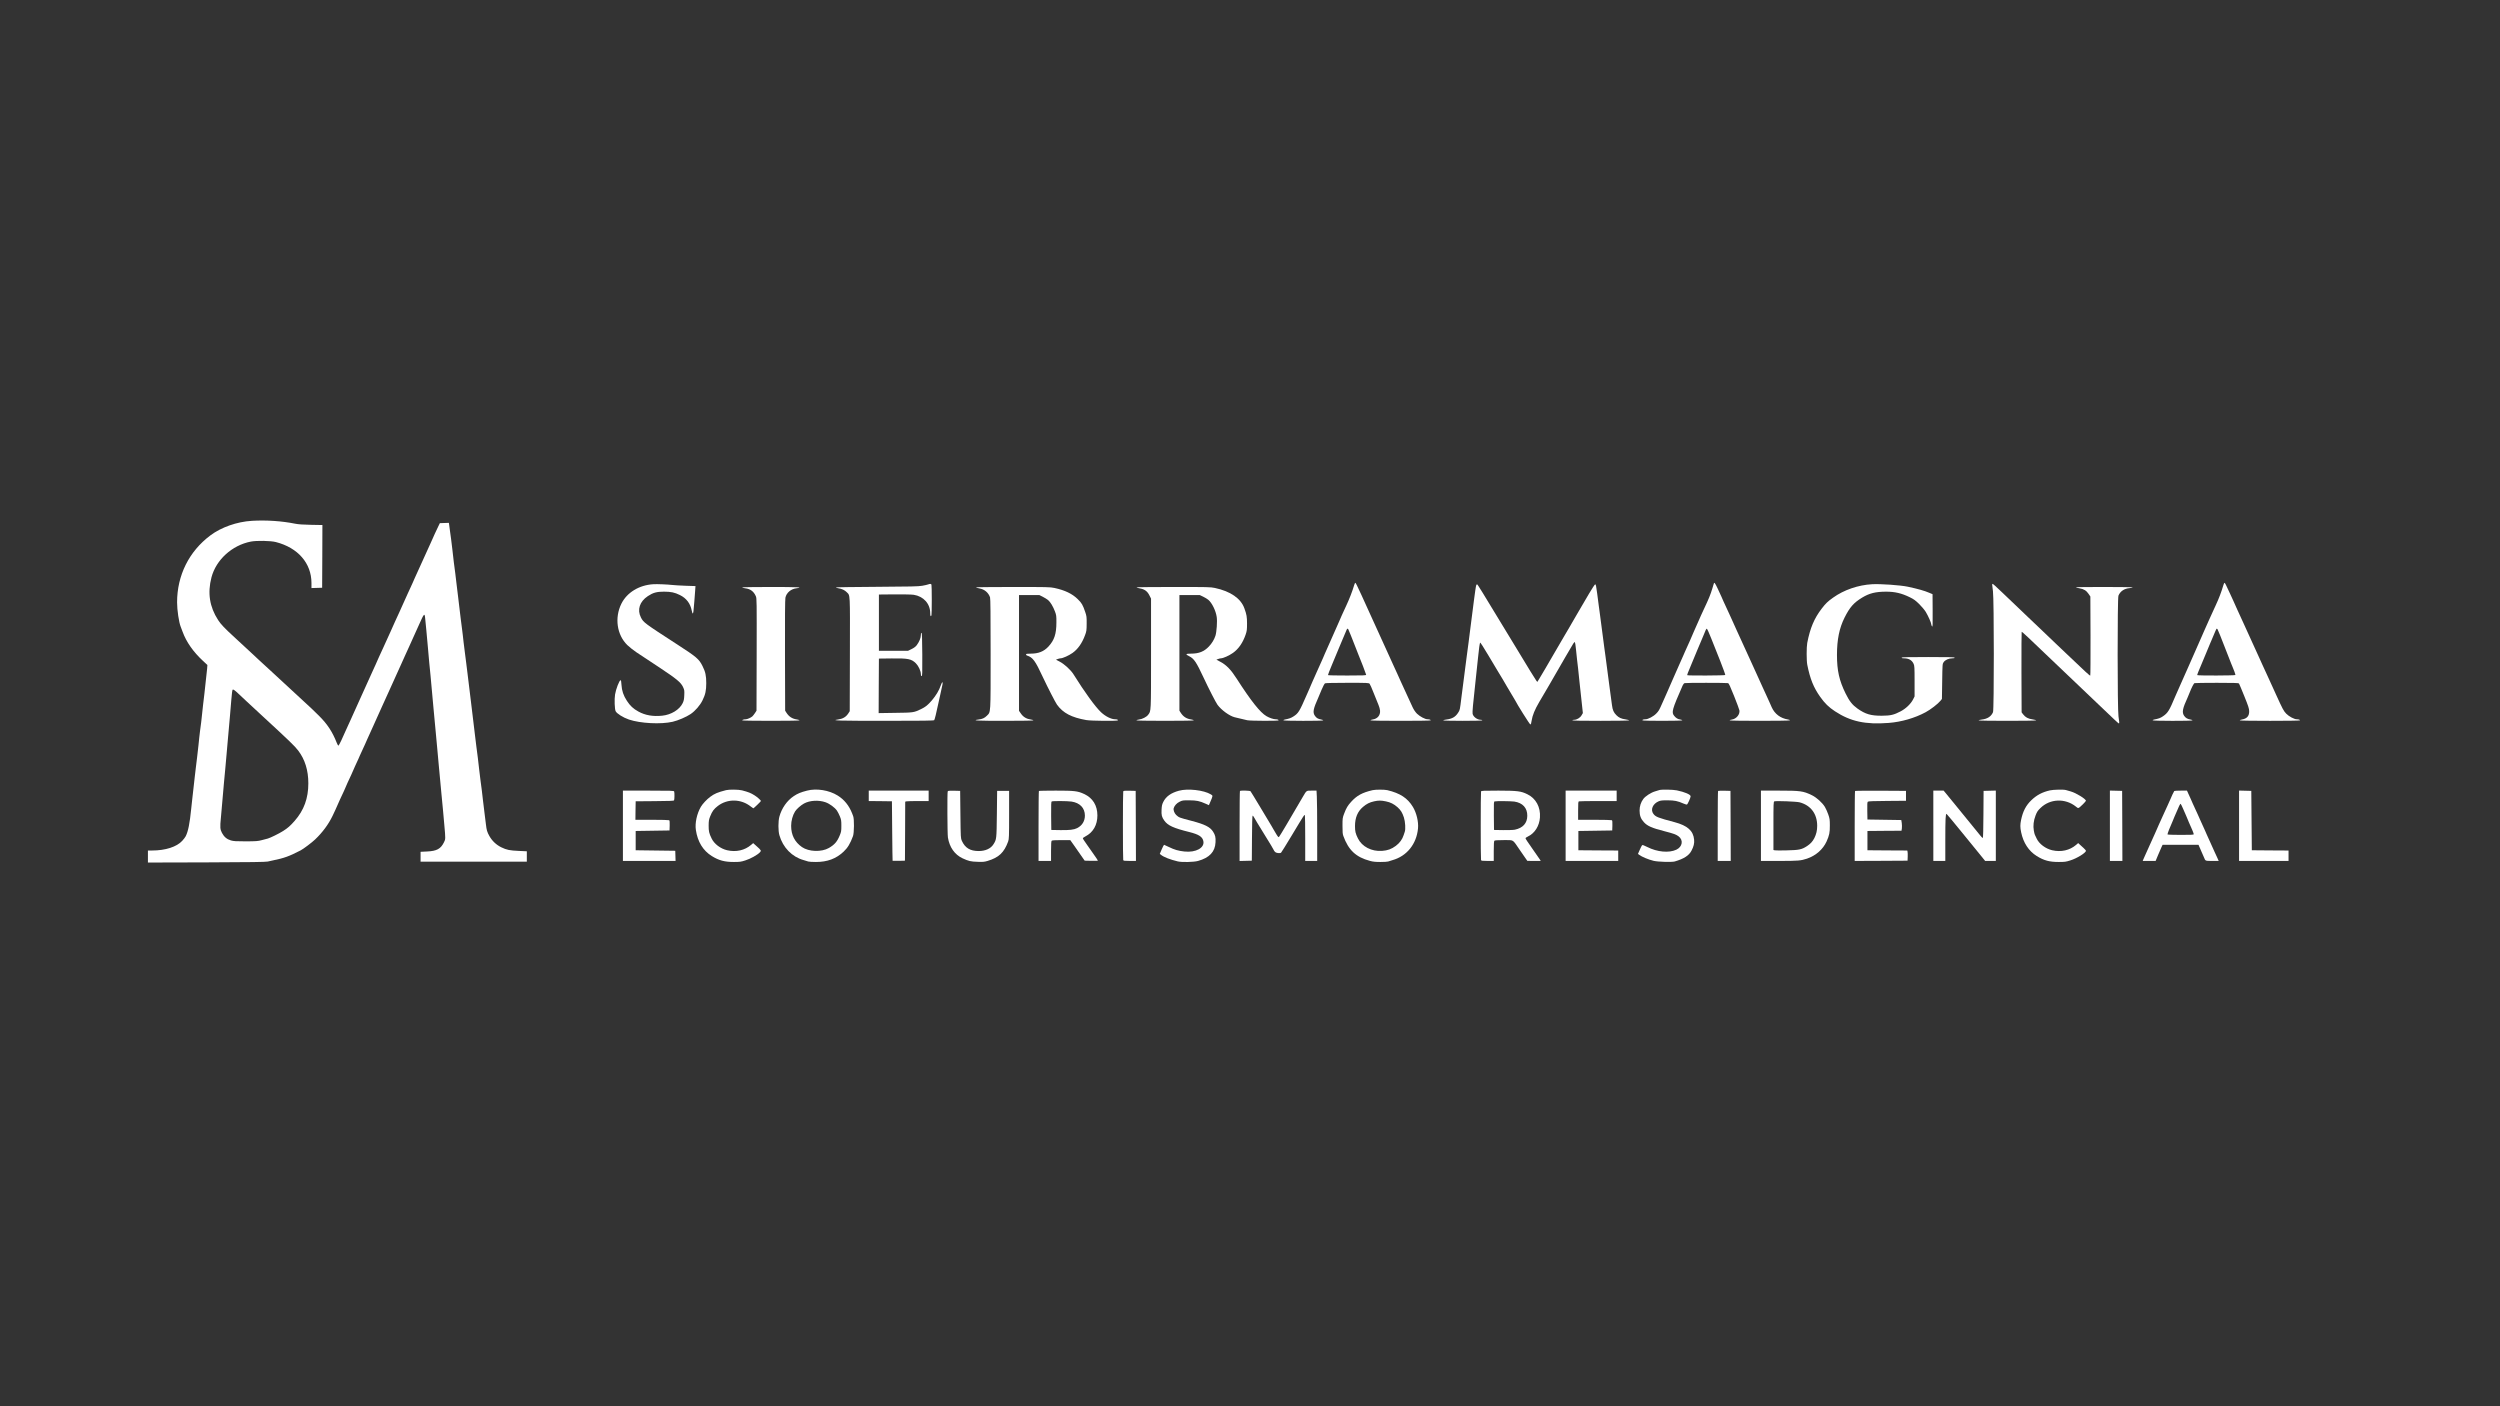 <?xml version="1.0" encoding="UTF-8" standalone="no"?><svg xmlns="http://www.w3.org/2000/svg" xmlns:xlink="http://www.w3.org/1999/xlink" fill="#ffffff" height="2700" version="1" viewBox="0 0 4800 2700" width="4800"><rect x="0" y="0" width="4800" height="2700" fill="#333333" stroke="none"/><g><path d="M4835 17000 c-285 -17 -587 -123 -796 -280 -410 -307 -639 -767 -639 -1285 0 -149 35 -384 70 -470 5 -11 21 -54 36 -95 71 -196 205 -386 391 -559 l85 -79 -5 -69 c-6 -71 -24 -237 -52 -478 -9 -77 -21 -171 -25 -210 -5 -38 -13 -117 -19 -175 -10 -106 -24 -220 -41 -340 -5 -36 -12 -94 -15 -130 -3 -36 -10 -101 -15 -145 -5 -44 -16 -143 -25 -220 -8 -77 -20 -169 -25 -205 -5 -36 -14 -112 -20 -170 -13 -123 -38 -345 -50 -445 -5 -38 -14 -117 -19 -175 -28 -280 -58 -433 -106 -527 -9 -18 -39 -58 -67 -88 -105 -115 -323 -185 -576 -185 l-82 0 0 -116 0 -115 1123 3 c855 3 1135 7 1177 16 30 7 75 17 100 22 216 44 311 78 533 193 52 27 217 151 278 210 140 133 257 291 334 452 44 91 52 109 143 315 29 64 63 138 77 165 14 28 25 53 25 57 0 3 19 46 41 95 23 48 57 121 75 161 19 40 34 75 34 77 0 2 16 39 36 82 20 43 49 106 65 141 16 35 29 65 29 67 0 3 23 51 50 109 28 58 50 107 50 109 0 3 17 43 39 89 41 87 50 109 126 278 26 58 55 123 65 145 10 22 29 65 43 95 13 30 38 84 54 120 27 57 69 151 143 315 13 28 36 79 52 115 16 36 36 79 43 95 7 17 28 62 45 100 18 39 52 115 77 170 24 55 53 118 63 140 10 22 30 65 43 95 14 30 39 87 57 125 17 39 38 84 45 100 7 17 28 62 45 100 18 39 62 135 97 215 96 216 106 226 116 118 3 -35 13 -135 22 -223 8 -88 22 -241 31 -340 21 -244 29 -332 49 -525 9 -91 22 -244 31 -340 8 -96 18 -215 24 -265 15 -148 40 -412 50 -535 6 -63 17 -185 25 -270 8 -85 22 -234 30 -330 22 -241 31 -339 49 -525 9 -88 23 -239 32 -335 8 -96 19 -222 25 -280 24 -265 24 -272 -6 -331 -63 -128 -138 -169 -325 -178 l-125 -6 0 -95 0 -95 1020 0 1020 0 0 100 0 100 -150 7 c-181 8 -236 19 -341 70 -96 47 -175 122 -228 216 -43 77 -54 114 -66 222 -5 47 -16 137 -25 200 -8 63 -22 178 -31 255 -19 173 -29 248 -49 395 -8 63 -20 156 -25 205 -13 128 -36 310 -55 450 -9 66 -20 158 -25 205 -5 47 -16 137 -24 200 -21 162 -46 371 -56 465 -5 44 -18 148 -28 230 -11 83 -27 215 -36 295 -9 80 -21 174 -26 210 -5 36 -17 124 -25 195 -8 72 -19 162 -25 200 -5 39 -12 99 -15 135 -4 36 -10 90 -15 120 -5 30 -16 118 -25 195 -17 152 -27 241 -49 410 -8 61 -22 175 -31 255 -9 80 -20 174 -25 210 -16 111 -38 289 -55 450 -9 85 -20 178 -25 205 -5 28 -14 93 -20 145 -6 52 -14 110 -17 128 l-5 33 -87 -3 -86 -3 -22 -45 c-33 -66 -123 -262 -123 -266 0 -2 -15 -36 -34 -76 -19 -40 -55 -120 -81 -178 -26 -58 -60 -134 -77 -170 -16 -36 -50 -110 -75 -165 -24 -55 -58 -128 -74 -163 -16 -34 -29 -64 -29 -67 0 -2 -20 -46 -44 -97 -23 -51 -50 -109 -59 -128 -8 -19 -29 -64 -45 -100 -45 -99 -66 -146 -117 -260 -26 -58 -62 -137 -81 -176 -19 -39 -34 -73 -34 -76 0 -3 -20 -48 -44 -99 -49 -105 -59 -127 -150 -330 -35 -79 -71 -157 -80 -174 -9 -16 -16 -33 -16 -36 0 -4 -20 -49 -44 -100 -24 -52 -62 -137 -86 -189 -69 -156 -152 -338 -208 -460 -34 -76 -110 -243 -142 -315 -12 -27 -37 -81 -54 -120 -18 -38 -40 -86 -48 -105 -9 -19 -31 -69 -50 -110 -19 -41 -54 -119 -78 -173 -25 -53 -49 -96 -55 -94 -5 2 -19 28 -31 58 -81 206 -179 356 -338 514 -121 120 -144 142 -376 355 -69 63 -152 140 -185 171 -113 104 -221 204 -340 314 -66 61 -149 137 -185 170 -35 33 -69 65 -76 70 -6 6 -67 62 -135 126 -68 63 -207 192 -309 286 -211 193 -277 263 -332 347 -165 255 -206 520 -128 820 89 338 394 616 755 687 113 22 380 17 482 -9 424 -109 682 -406 683 -785 l0 -98 103 3 102 3 3 602 2 602 -217 4 c-150 3 -245 9 -303 21 -264 53 -555 72 -835 56z m-286 -3292 c31 -29 117 -109 191 -179 74 -69 203 -188 285 -264 539 -497 632 -587 699 -674 131 -171 196 -381 196 -631 0 -287 -83 -516 -263 -721 -82 -94 -131 -137 -221 -194 -78 -50 -246 -132 -293 -145 -21 -5 -74 -19 -118 -31 -71 -19 -106 -22 -305 -23 -190 0 -235 3 -287 18 -78 23 -130 67 -171 144 -36 68 -39 110 -21 287 13 134 26 282 39 445 5 74 14 178 20 230 5 52 16 172 25 265 8 94 19 220 25 280 5 61 15 169 21 240 6 72 15 173 20 225 5 52 16 174 24 270 44 527 42 510 62 510 9 0 41 -23 72 -52z" transform="matrix(.1 0 0 -.1 0 2700)"/><path d="M26001 15768 c-33 -114 -96 -276 -151 -392 -33 -70 -72 -155 -86 -187 -13 -33 -37 -88 -53 -122 -27 -59 -68 -152 -197 -445 -31 -70 -67 -151 -80 -180 -13 -29 -24 -54 -24 -57 0 -2 -15 -36 -34 -77 -18 -40 -59 -131 -91 -203 -31 -71 -70 -158 -86 -193 -16 -35 -29 -65 -29 -67 0 -3 -11 -28 -24 -57 -13 -29 -41 -91 -61 -138 -135 -311 -157 -346 -251 -406 -47 -30 -82 -43 -166 -59 -16 -3 -28 -10 -28 -15 0 -13 757 -14 764 -1 4 5 -13 12 -36 16 -62 11 -95 30 -124 75 -43 65 -30 129 71 355 7 17 34 81 60 143 26 62 55 117 65 122 11 6 180 10 429 10 394 0 412 -1 428 -19 9 -11 45 -93 80 -183 35 -90 76 -190 90 -223 15 -33 28 -82 30 -110 7 -88 -49 -156 -142 -169 -25 -4 -43 -11 -40 -17 8 -12 1155 -12 1155 0 0 12 -26 21 -62 21 -47 0 -148 54 -202 107 -31 31 -62 76 -86 128 -45 95 -139 300 -170 370 -12 28 -40 88 -61 133 -22 46 -39 86 -39 87 0 2 -22 52 -50 110 -27 58 -50 108 -50 109 0 2 -22 52 -50 110 -27 58 -50 108 -50 110 0 3 -79 177 -212 466 -47 102 -127 278 -148 325 -20 45 -101 224 -150 330 -86 187 -110 235 -118 235 -5 0 -14 -19 -21 -42z m-114 -850 c9 -15 80 -192 142 -353 23 -60 46 -119 51 -130 41 -96 150 -379 150 -390 0 -13 -52 -15 -364 -15 -201 0 -367 3 -369 8 -2 4 31 90 74 192 44 102 100 237 125 300 26 63 55 133 65 155 16 34 51 119 92 218 12 30 22 34 34 15z" transform="matrix(.1 0 0 -.1 0 2700)"/><path d="M32906 15798 c-2 -7 -16 -53 -31 -103 -32 -108 -73 -207 -154 -377 -34 -70 -61 -129 -61 -132 0 -3 -18 -44 -40 -91 -22 -47 -40 -88 -40 -90 0 -2 -16 -38 -35 -79 -19 -42 -35 -78 -35 -80 0 -5 -115 -266 -161 -364 -16 -35 -29 -65 -29 -67 0 -2 -18 -43 -40 -90 -22 -47 -40 -88 -40 -90 0 -2 -15 -36 -34 -77 -18 -40 -62 -138 -96 -218 -34 -80 -83 -190 -107 -245 -56 -125 -65 -145 -98 -220 -51 -115 -59 -127 -106 -176 -53 -55 -156 -109 -206 -109 -39 0 -65 -9 -57 -21 7 -12 764 -12 764 1 0 5 -17 12 -37 15 -52 8 -83 27 -118 70 -56 68 -43 117 161 582 10 24 27 44 39 47 27 8 804 7 832 0 17 -5 39 -52 117 -247 53 -133 99 -256 102 -274 15 -76 -56 -165 -142 -178 -24 -3 -44 -10 -44 -16 0 -12 1147 -12 1155 0 3 6 -11 13 -32 16 -147 23 -257 105 -316 235 -8 19 -27 62 -42 95 -15 33 -37 83 -50 110 -13 28 -48 104 -78 170 -55 121 -69 152 -127 280 -18 39 -55 120 -82 180 -28 61 -60 133 -73 160 -13 28 -48 106 -80 175 -77 169 -86 190 -139 304 -25 54 -46 100 -46 102 0 2 -20 47 -45 100 -25 53 -45 97 -45 99 0 2 -27 60 -60 130 -33 70 -60 128 -60 130 0 5 -61 139 -117 258 -45 93 -59 112 -67 85z m-51 -1054 c39 -98 117 -295 174 -437 56 -142 99 -262 96 -267 -7 -11 -717 -14 -728 -4 -7 7 3 32 88 234 31 74 80 194 110 265 29 72 65 157 80 189 15 32 33 75 40 95 29 79 46 112 57 109 7 -3 44 -85 83 -184z" transform="matrix(.1 0 0 -.1 0 2700)"/><path d="M42685 15753 c-28 -101 -86 -255 -141 -370 -30 -62 -88 -190 -130 -285 -42 -95 -89 -201 -105 -236 -16 -35 -29 -65 -29 -67 0 -2 -15 -36 -34 -77 -18 -40 -62 -138 -96 -218 -35 -80 -78 -178 -96 -218 -19 -41 -34 -75 -34 -77 0 -2 -18 -43 -40 -90 -22 -47 -40 -88 -40 -90 0 -2 -18 -43 -40 -90 -22 -47 -40 -88 -40 -90 0 -2 -15 -36 -34 -77 -18 -40 -46 -102 -61 -138 -115 -275 -142 -318 -237 -383 -48 -33 -81 -45 -170 -62 -16 -3 -28 -10 -28 -15 0 -13 757 -14 764 -1 4 5 -13 12 -36 16 -61 10 -94 30 -123 72 -45 67 -31 138 69 356 8 18 24 55 34 82 40 103 81 183 97 189 9 3 202 6 430 6 318 0 415 -3 423 -12 5 -7 51 -116 102 -243 79 -195 93 -239 94 -290 2 -93 -43 -143 -142 -160 -23 -4 -40 -11 -36 -16 7 -12 1154 -12 1154 0 0 12 -26 21 -61 21 -50 0 -150 53 -204 108 -49 50 -71 92 -198 372 -19 41 -46 100 -59 130 -14 30 -35 78 -48 105 -12 28 -35 77 -50 110 -16 33 -39 85 -53 115 -14 30 -38 84 -55 120 -16 36 -39 88 -52 115 -12 28 -35 77 -50 110 -15 33 -48 105 -73 160 -25 55 -59 129 -75 165 -17 36 -65 142 -107 235 -42 94 -94 208 -116 253 -21 46 -39 86 -39 87 0 2 -18 43 -41 92 -22 48 -49 106 -59 128 -82 178 -100 215 -109 215 -6 0 -18 -26 -26 -57z m-108 -835 c5 -7 27 -60 50 -118 105 -264 213 -540 213 -544 0 -3 11 -29 24 -58 26 -57 56 -143 56 -158 0 -12 -727 -14 -733 -2 -4 6 20 66 108 272 12 30 46 111 75 180 28 69 55 134 60 145 5 11 17 40 28 65 81 195 97 230 103 230 4 0 11 -6 16 -12z" transform="matrix(.1 0 0 -.1 0 2700)"/><path d="M12545 15783 c-274 -16 -508 -159 -615 -375 -133 -270 -86 -597 114 -793 40 -38 117 -100 171 -136 55 -37 246 -163 425 -281 356 -236 434 -300 476 -393 24 -52 26 -65 22 -153 -3 -79 -9 -107 -31 -153 -60 -124 -219 -222 -390 -240 -180 -19 -329 7 -461 80 -98 54 -157 109 -219 204 -67 102 -98 195 -105 310 -3 60 -8 87 -17 87 -23 0 -89 -169 -106 -274 -15 -94 -8 -281 11 -321 23 -46 143 -122 255 -160 221 -75 615 -95 840 -43 104 24 262 92 345 148 88 60 182 168 228 263 56 113 72 190 72 332 0 142 -16 217 -73 329 -66 132 -113 172 -482 411 -636 412 -651 423 -700 521 -75 147 -24 304 133 408 101 67 172 86 311 86 137 -1 204 -15 305 -65 124 -61 200 -161 227 -297 6 -32 15 -58 20 -58 4 0 10 19 13 43 7 57 26 292 33 398 l6 86 -184 6 c-101 3 -222 11 -269 16 -87 10 -284 18 -355 14z" transform="matrix(.1 0 0 -.1 0 2700)"/><path d="M17820 15779 c-14 -6 -65 -17 -115 -26 -75 -13 -218 -16 -872 -20 -431 -2 -783 -8 -783 -12 0 -5 21 -12 48 -16 65 -9 121 -36 159 -75 68 -70 64 16 61 -1192 l-3 -1093 -27 -42 c-46 -70 -106 -105 -201 -118 -150 -20 33 -25 902 -25 739 0 941 3 948 13 10 13 39 130 87 357 9 41 23 104 31 140 45 194 51 230 38 230 -6 0 -20 -30 -33 -67 -29 -87 -89 -187 -166 -278 -81 -94 -123 -128 -214 -172 -133 -64 -144 -66 -493 -70 l-317 -5 2 524 3 523 245 3 c316 4 380 -9 466 -95 48 -48 94 -146 94 -200 0 -32 4 -43 15 -43 13 0 15 50 13 412 -2 318 -6 412 -15 416 -9 2 -13 -10 -13 -45 0 -53 -29 -122 -78 -190 -21 -28 -52 -52 -99 -75 l-68 -33 -280 0 -280 0 0 540 0 540 300 3 c174 1 329 -2 368 -8 188 -29 317 -172 317 -352 0 -56 11 -75 24 -42 3 9 6 141 6 294 0 153 -3 285 -6 294 -7 18 -27 19 -64 5z" transform="matrix(.1 0 0 -.1 0 2700)"/><path d="M35945 15783 c-268 -15 -542 -109 -750 -258 -103 -73 -143 -112 -218 -210 -144 -188 -222 -371 -278 -660 -15 -78 -15 -344 1 -420 54 -271 121 -436 248 -615 88 -124 165 -199 284 -277 298 -196 587 -258 1033 -223 243 19 498 93 705 204 96 51 241 163 288 222 l27 34 5 337 c5 336 5 338 29 371 30 42 97 72 163 72 35 0 48 4 46 13 -4 9 -114 12 -508 12 -394 0 -504 -3 -507 -12 -3 -9 10 -13 46 -13 89 0 150 -35 182 -105 17 -36 19 -70 19 -333 l0 -293 -29 -58 c-43 -85 -139 -177 -239 -229 -129 -68 -193 -83 -362 -84 -210 -1 -314 30 -467 138 -98 70 -155 142 -227 288 -123 249 -166 442 -166 741 0 296 45 515 146 718 101 200 175 284 339 384 138 83 255 112 456 113 171 0 297 -29 457 -107 76 -37 108 -60 181 -131 48 -48 105 -116 126 -151 47 -79 105 -208 105 -237 0 -11 7 -29 15 -40 13 -17 14 17 12 299 l-2 319 -60 25 c-98 42 -211 74 -415 118 -140 30 -523 57 -685 48z" transform="matrix(.1 0 0 -.1 0 2700)"/><path d="M38250 15773 c0 -10 7 -67 15 -128 21 -155 22 -2268 1 -2318 -34 -82 -106 -129 -213 -142 -35 -4 -63 -11 -63 -16 0 -12 1097 -12 1104 0 3 4 -29 13 -70 19 -85 12 -136 39 -181 98 l-28 37 -3 774 c-1 425 1 773 4 773 11 0 119 -101 619 -580 247 -236 345 -330 530 -505 104 -99 237 -225 295 -281 332 -317 413 -394 421 -394 13 0 11 32 -6 135 -21 126 -22 2268 -1 2318 35 85 112 137 213 145 35 2 63 9 63 13 0 5 -248 9 -552 9 -303 0 -548 -3 -544 -7 4 -4 38 -13 75 -19 82 -14 128 -43 172 -107 l34 -50 3 -755 c1 -416 -1 -759 -5 -763 -7 -7 -93 71 -468 430 -60 57 -150 143 -200 190 -49 47 -142 135 -205 196 -63 61 -203 194 -310 295 -224 213 -363 345 -505 482 -124 119 -178 167 -187 168 -5 0 -8 -8 -8 -17z" transform="matrix(.1 0 0 -.1 0 2700)"/><path d="M28345 15769 c-4 -6 -13 -58 -21 -117 -8 -59 -18 -138 -24 -177 -5 -38 -17 -126 -25 -195 -15 -129 -39 -316 -55 -430 -5 -36 -16 -121 -24 -190 -9 -69 -23 -177 -32 -240 -8 -63 -19 -146 -24 -185 -29 -232 -41 -333 -56 -435 -8 -63 -19 -146 -24 -185 -31 -254 -29 -245 -64 -299 -52 -82 -116 -118 -228 -131 -32 -4 -58 -11 -58 -16 0 -5 151 -9 375 -9 243 0 375 4 375 10 0 6 -13 10 -29 10 -68 0 -146 58 -157 116 -6 34 6 172 56 624 24 219 41 374 50 470 15 158 31 264 39 273 4 4 76 -108 160 -250 85 -142 162 -271 172 -288 37 -58 179 -297 179 -301 0 -1 35 -60 78 -131 43 -70 81 -135 85 -143 25 -57 275 -455 288 -458 13 -2 18 12 26 70 15 101 60 213 149 364 42 71 93 158 114 194 21 36 60 103 88 150 27 47 59 101 69 120 11 19 46 80 78 135 32 55 99 172 150 260 168 291 172 296 182 283 6 -7 16 -69 22 -138 7 -69 16 -159 21 -200 11 -86 24 -198 46 -420 20 -201 28 -274 49 -453 l16 -148 -25 -43 c-29 -49 -91 -86 -144 -86 -18 0 -32 -4 -32 -10 0 -7 188 -10 545 -10 307 0 545 4 545 9 0 5 -31 13 -69 19 -84 12 -128 32 -176 80 -53 53 -73 98 -85 193 -22 169 -30 226 -45 334 -9 61 -23 166 -31 235 -19 149 -28 219 -48 365 -9 61 -20 146 -26 190 -11 91 -31 245 -55 420 -9 66 -20 152 -25 190 -5 39 -16 122 -25 185 -8 63 -22 167 -30 230 -20 151 -24 170 -39 170 -6 0 -59 -80 -116 -177 -57 -98 -147 -252 -201 -343 -53 -91 -107 -183 -119 -205 -12 -22 -34 -60 -49 -85 -15 -25 -62 -103 -103 -175 -42 -71 -120 -206 -175 -300 -55 -93 -141 -242 -192 -330 -52 -88 -107 -182 -124 -209 l-31 -49 -19 24 c-18 23 -124 195 -456 744 -636 1049 -671 1105 -681 1105 -5 0 -12 -5 -15 -11z" transform="matrix(.1 0 0 -.1 0 2700)"/><path d="M14250 15721 c0 -5 26 -12 57 -16 100 -12 164 -59 205 -152 18 -40 18 -87 16 -1120 l-3 -1078 -29 -45 c-16 -25 -39 -53 -50 -64 -29 -26 -96 -55 -126 -56 -36 0 -70 -11 -70 -21 0 -5 238 -9 550 -9 336 0 550 4 550 9 0 6 -21 13 -47 17 -93 13 -156 54 -206 134 l-22 35 -3 1060 c-2 709 1 1076 8 1109 20 95 106 169 213 181 149 18 18 25 -493 25 -312 0 -550 -4 -550 -9z" transform="matrix(.1 0 0 -.1 0 2700)"/><path d="M18736 15722 c5 -5 37 -14 71 -20 96 -17 171 -81 202 -171 8 -25 11 -320 11 -1085 0 -1178 4 -1111 -72 -1188 -45 -45 -87 -64 -162 -73 -146 -19 -16 -25 499 -25 339 0 555 4 555 9 0 6 -21 13 -47 16 -83 11 -146 49 -189 111 l-39 56 0 1112 0 1111 195 0 195 0 66 -33 c36 -18 82 -47 102 -63 44 -37 96 -122 133 -221 25 -67 28 -85 27 -208 0 -222 -40 -341 -152 -463 -89 -96 -192 -137 -343 -137 -72 0 -88 -3 -88 -15 0 -9 8 -18 18 -21 113 -37 157 -96 307 -419 92 -196 240 -484 271 -527 117 -159 275 -242 559 -293 91 -17 600 -21 609 -6 7 11 -17 21 -52 21 -77 0 -186 55 -271 134 -114 108 -312 381 -531 731 -50 81 -174 194 -261 240 l-74 39 30 12 c17 7 42 13 56 14 44 0 160 53 231 103 104 74 182 185 239 337 30 80 32 93 33 225 1 129 -1 147 -28 225 -46 136 -66 171 -145 248 -104 102 -245 170 -445 213 -84 18 -138 19 -805 19 -393 0 -711 -4 -705 -8z" transform="matrix(.1 0 0 -.1 0 2700)"/><path d="M21820 15722 c0 -4 29 -13 64 -19 91 -15 146 -55 185 -135 l31 -61 0 -1053 c0 -1150 2 -1103 -57 -1180 -30 -40 -112 -82 -175 -89 -27 -4 -48 -10 -48 -16 0 -5 214 -9 550 -9 336 0 550 4 550 9 0 6 -21 13 -47 17 -93 13 -156 54 -206 134 l-22 35 0 1110 0 1110 195 0 195 0 65 -31 c36 -17 80 -44 99 -60 71 -59 145 -210 162 -330 13 -82 -1 -286 -24 -359 -23 -72 -68 -148 -126 -208 -92 -97 -192 -137 -343 -137 -104 0 -114 -13 -37 -49 93 -45 139 -113 280 -416 92 -198 233 -473 265 -517 75 -102 228 -213 328 -239 74 -19 195 -48 244 -58 64 -13 602 -15 602 -2 0 12 -25 21 -58 21 -41 0 -118 26 -175 59 -121 69 -301 297 -571 718 -113 177 -200 266 -318 328 l-73 39 30 12 c17 7 42 13 56 14 44 0 160 53 232 104 108 77 189 194 243 351 24 71 27 94 27 210 0 130 -7 174 -51 295 -68 190 -266 327 -566 391 -83 18 -138 19 -798 19 -389 0 -708 -4 -708 -8z" transform="matrix(.1 0 0 -.1 0 2700)"/><path d="M13940 11829 c-166 -43 -221 -67 -305 -129 -65 -48 -144 -133 -178 -190 -77 -132 -117 -316 -96 -448 34 -225 137 -393 305 -498 135 -84 246 -114 423 -114 113 0 137 3 221 30 98 30 234 106 280 155 30 32 27 38 -63 118 l-66 59 -40 -34 c-123 -105 -288 -142 -459 -103 -128 29 -250 122 -300 228 -49 102 -56 135 -56 247 1 91 5 115 29 175 40 100 70 141 148 201 187 142 447 137 634 -13 23 -18 44 -33 47 -33 8 0 146 133 146 141 0 12 -72 77 -121 107 -74 47 -117 64 -242 97 -64 17 -249 19 -307 4z" transform="matrix(.1 0 0 -.1 0 2700)"/><path d="M15495 11820 c-119 -31 -179 -55 -254 -105 -130 -86 -232 -231 -277 -395 -24 -87 -24 -272 0 -355 68 -238 242 -417 466 -479 36 -10 75 -22 88 -27 13 -5 79 -9 148 -9 219 0 386 62 530 197 79 73 129 156 182 301 22 61 25 327 3 382 -7 19 -17 44 -21 55 -58 148 -151 263 -277 341 -165 103 -405 142 -588 94z m354 -223 c80 -28 179 -101 221 -162 15 -22 40 -71 56 -110 25 -62 28 -82 28 -180 0 -98 -3 -118 -29 -180 -50 -124 -100 -182 -210 -246 -142 -82 -385 -74 -517 17 -139 97 -208 231 -208 408 0 97 29 202 75 276 30 48 110 118 171 152 112 61 280 71 413 25z" transform="matrix(.1 0 0 -.1 0 2700)"/><path d="M22635 11818 c-153 -42 -248 -110 -300 -215 -24 -48 -29 -74 -33 -149 -5 -105 4 -141 53 -210 67 -94 177 -144 480 -219 182 -46 251 -90 269 -173 29 -130 -144 -225 -364 -201 -117 13 -190 34 -294 85 -48 24 -92 44 -96 44 -4 0 -24 -39 -45 -87 l-37 -87 23 -19 c53 -43 175 -91 322 -126 81 -19 306 -14 389 9 220 61 328 176 336 359 5 96 -5 136 -47 203 -57 90 -159 141 -411 207 -240 62 -244 64 -298 114 -35 34 -57 95 -47 130 15 50 58 97 114 124 53 26 64 28 186 27 140 -1 197 -13 313 -65 l63 -28 20 47 c60 139 60 134 17 160 -134 82 -444 117 -613 70z" transform="matrix(.1 0 0 -.1 0 2700)"/><path d="M26355 11829 c-201 -47 -302 -102 -413 -224 -65 -71 -94 -119 -134 -226 -31 -81 -32 -90 -32 -234 -1 -114 3 -161 16 -195 99 -273 242 -407 511 -479 58 -16 107 -21 201 -21 69 0 135 4 148 9 13 5 50 16 83 26 276 77 463 309 491 610 12 127 -29 298 -98 412 -103 170 -245 263 -491 322 -56 13 -225 13 -282 0z m253 -215 c90 -18 156 -52 225 -113 63 -57 91 -103 122 -197 26 -80 35 -227 16 -276 -5 -13 -14 -41 -21 -63 -25 -80 -77 -151 -151 -206 -84 -62 -155 -88 -265 -96 -199 -14 -384 81 -462 240 -47 96 -56 135 -56 237 0 159 50 280 153 367 72 61 126 88 216 108 81 18 132 18 223 -1z" transform="matrix(.1 0 0 -.1 0 2700)"/><path d="M31860 11831 c-14 -5 -52 -16 -85 -26 -78 -23 -186 -93 -224 -146 -47 -64 -71 -139 -71 -222 0 -94 23 -158 82 -222 68 -75 155 -113 398 -175 177 -46 216 -60 268 -97 97 -72 76 -201 -42 -257 -141 -66 -367 -46 -559 52 -63 32 -91 42 -99 34 -6 -6 -26 -46 -45 -89 l-34 -78 23 -17 c52 -39 175 -91 278 -116 83 -20 349 -28 405 -12 176 51 273 114 321 206 43 81 58 143 51 212 -15 171 -127 271 -377 337 -315 83 -361 101 -404 158 -62 81 -13 196 104 244 36 14 70 18 170 17 132 -1 192 -13 300 -61 30 -13 60 -22 68 -21 14 3 72 131 72 159 0 34 -114 83 -265 114 -74 16 -292 19 -335 6z" transform="matrix(.1 0 0 -.1 0 2700)"/><path d="M39360 11825 c-147 -33 -255 -90 -358 -189 -104 -100 -162 -212 -197 -378 -19 -92 -19 -144 1 -238 42 -202 145 -359 298 -455 140 -87 244 -115 424 -115 114 0 138 3 222 30 127 39 300 146 300 185 0 7 -21 31 -47 55 -27 24 -60 55 -75 68 l-27 25 -40 -35 c-123 -105 -288 -142 -459 -103 -125 29 -249 121 -297 222 -15 32 -31 65 -35 74 -5 9 -14 45 -20 80 -17 91 -5 194 33 292 26 68 41 92 93 142 184 181 476 193 682 28 49 -40 43 -42 135 46 31 31 57 60 57 66 0 34 -188 150 -290 179 -36 10 -78 22 -94 27 -41 13 -240 9 -306 -6z" transform="matrix(.1 0 0 -.1 0 2700)"/><path d="M11960 11145 l0 -675 505 0 506 0 -3 98 -3 97 -380 5 -380 5 0 185 0 185 325 5 325 5 3 94 c2 69 -1 97 -10 103 -7 4 -156 8 -331 8 l-317 0 2 178 3 177 364 3 c277 2 367 5 373 15 9 14 11 148 2 171 -5 14 -58 16 -495 16 l-489 0 0 -675z" transform="matrix(.1 0 0 -.1 0 2700)"/><path d="M16680 11720 l0 -100 223 -2 222 -3 5 -570 c3 -313 6 -571 8 -573 1 -1 55 -1 120 0 l117 3 3 566 2 567 23 6 c12 3 113 6 225 6 l202 0 0 100 0 100 -575 0 -575 0 0 -100z" transform="matrix(.1 0 0 -.1 0 2700)"/><path d="M18196 11804 c-10 -27 -7 -815 4 -884 30 -187 129 -328 282 -400 115 -53 155 -63 290 -67 98 -4 129 -1 189 17 217 65 318 160 396 375 16 46 18 90 18 510 l0 460 -115 0 -115 0 -5 -445 c-6 -483 -6 -487 -66 -581 -51 -82 -155 -129 -283 -129 -163 0 -260 58 -323 195 -22 49 -23 56 -28 505 l-5 455 -116 3 c-100 2 -118 0 -123 -14z" transform="matrix(.1 0 0 -.1 0 2700)"/><path d="M19947 11813 c-4 -3 -7 -307 -7 -675 l0 -668 120 0 120 0 0 188 c0 133 4 192 12 200 8 8 64 12 185 12 l172 0 69 -97 c38 -54 100 -143 138 -198 l70 -100 127 -3 c70 -1 127 0 127 4 0 4 -37 59 -82 123 -45 64 -100 142 -123 175 -22 32 -50 73 -62 90 -12 17 -22 36 -22 41 -1 6 23 22 52 38 146 76 227 218 227 400 0 192 -89 336 -254 412 -124 58 -187 65 -544 65 -175 0 -322 -3 -325 -7z m626 -203 c161 -24 256 -123 257 -268 0 -107 -52 -192 -149 -242 -62 -31 -147 -41 -326 -38 l-170 3 -3 269 c-2 209 1 271 10 278 18 11 299 10 381 -2z" transform="matrix(.1 0 0 -.1 0 2700)"/><path d="M21566 11804 c-8 -20 -8 -1297 0 -1318 5 -13 26 -16 125 -16 l119 0 -2 673 -3 672 -116 3 c-100 2 -118 0 -123 -14z" transform="matrix(.1 0 0 -.1 0 2700)"/><path d="M23807 11813 c-4 -3 -7 -307 -7 -675 l0 -669 118 3 117 3 3 433 c1 266 6 432 12 432 5 0 15 -10 21 -22 11 -23 117 -197 189 -313 120 -193 200 -326 200 -333 0 -5 10 -18 23 -30 23 -22 89 -30 113 -14 6 4 100 156 209 337 240 400 241 401 249 380 3 -9 6 -210 6 -446 l0 -429 115 0 115 0 0 563 c0 309 -3 613 -7 675 l-6 112 -92 0 c-107 0 -96 8 -177 -130 -248 -426 -431 -735 -447 -753 -14 -17 -17 -14 -53 42 -21 33 -47 77 -58 98 -12 21 -29 52 -39 68 -10 17 -102 170 -204 340 -102 171 -191 316 -197 323 -11 13 -191 18 -203 5z" transform="matrix(.1 0 0 -.1 0 2700)"/><path d="M28436 11804 c-8 -20 -8 -1298 0 -1318 5 -13 26 -16 125 -16 l119 0 0 188 c0 133 4 192 12 200 8 8 63 12 180 12 197 0 165 18 293 -168 44 -65 98 -143 120 -174 l40 -57 129 -1 128 0 -17 28 c-10 15 -53 77 -95 137 -142 202 -180 259 -180 271 0 7 21 21 46 33 131 62 220 202 231 366 14 197 -77 365 -241 445 -123 61 -192 69 -557 70 -289 0 -328 -2 -333 -16z m638 -194 c162 -24 252 -123 250 -275 -2 -141 -84 -232 -239 -265 -28 -6 -127 -9 -225 -8 l-175 3 -3 272 c-2 252 -1 272 15 276 35 9 309 6 377 -3z" transform="matrix(.1 0 0 -.1 0 2700)"/><path d="M30060 11145 l0 -675 505 0 505 0 0 100 0 100 -382 2 -383 3 0 185 0 185 325 5 325 5 3 94 c2 69 -1 97 -10 103 -7 4 -156 8 -330 8 l-318 0 0 174 c0 149 2 175 16 180 9 3 175 6 370 6 l354 0 0 100 0 100 -490 0 -490 0 0 -675z" transform="matrix(.1 0 0 -.1 0 2700)"/><path d="M32987 11814 c-4 -4 -7 -308 -7 -676 l0 -668 125 0 125 0 -2 673 -3 672 -116 3 c-63 1 -118 -1 -122 -4z" transform="matrix(.1 0 0 -.1 0 2700)"/><path d="M33810 11145 l0 -675 353 0 c361 0 415 5 531 44 171 58 307 178 376 329 53 119 64 172 63 307 0 113 -3 134 -31 214 -17 49 -46 113 -64 143 -49 81 -160 181 -248 224 -169 82 -220 89 -641 89 l-339 0 0 -675z m744 450 c213 -57 336 -222 336 -450 0 -91 -16 -158 -54 -236 -34 -66 -74 -110 -146 -157 -97 -63 -149 -74 -382 -79 -113 -3 -218 -3 -232 1 l-26 6 0 464 c0 434 1 465 18 470 40 12 427 -3 486 -19z" transform="matrix(.1 0 0 -.1 0 2700)"/><path d="M35617 11813 c-4 -3 -7 -307 -7 -675 l0 -668 508 2 507 3 3 75 c2 41 0 85 -3 97 l-5 23 -383 2 -382 3 0 185 0 185 327 3 327 2 7 45 c3 25 2 71 -2 102 l-9 58 -325 5 -325 5 -3 166 c-2 131 0 169 11 177 10 8 124 13 373 14 l359 3 0 95 0 95 -486 3 c-267 1 -489 -1 -492 -5z" transform="matrix(.1 0 0 -.1 0 2700)"/><path d="M37120 11145 l0 -675 115 0 115 0 0 388 c0 422 5 526 25 514 7 -4 146 -171 309 -372 164 -201 327 -402 364 -447 l67 -83 103 0 102 0 0 675 0 676 -117 -3 -118 -3 -3 -452 c-1 -274 -6 -453 -12 -453 -5 0 -25 19 -44 43 -47 56 -358 438 -449 551 -71 87 -154 189 -224 274 l-35 42 -99 0 -99 0 0 -675z" transform="matrix(.1 0 0 -.1 0 2700)"/><path d="M40510 11145 l0 -675 120 0 120 0 -2 673 -3 672 -117 3 -118 3 0 -676z" transform="matrix(.1 0 0 -.1 0 2700)"/><path d="M41746 11813 c-7 -8 -66 -131 -66 -139 0 -2 -27 -62 -59 -132 -32 -70 -76 -165 -97 -212 -20 -47 -54 -122 -76 -168 -21 -46 -38 -85 -38 -87 0 -2 -15 -36 -34 -77 -38 -84 -56 -122 -121 -268 -26 -58 -58 -130 -72 -160 -14 -30 -29 -65 -34 -77 l-9 -23 124 0 124 0 47 113 c26 61 56 131 67 155 l20 42 345 0 344 0 16 -37 c8 -21 30 -69 47 -108 18 -38 38 -86 46 -105 23 -60 22 -60 156 -60 l123 0 -28 63 c-16 34 -40 87 -54 117 -14 30 -46 102 -72 160 -26 58 -60 133 -76 168 -16 35 -29 65 -29 67 0 4 -26 62 -101 223 -22 46 -39 86 -39 88 0 2 -22 51 -50 109 -27 58 -50 107 -50 109 0 3 -15 37 -34 78 -18 40 -43 94 -55 121 l-21 47 -119 0 c-65 0 -121 -3 -125 -7z m169 -340 c21 -49 48 -111 61 -140 13 -28 24 -54 24 -57 0 -3 12 -31 26 -63 54 -117 94 -215 94 -229 0 -12 -41 -14 -249 -14 -138 0 -252 4 -255 9 -5 7 51 151 99 255 8 17 23 54 33 81 18 46 43 102 93 213 11 24 23 41 28 38 5 -3 25 -45 46 -93z" transform="matrix(.1 0 0 -.1 0 2700)"/><path d="M42990 11145 l0 -675 475 0 475 0 0 100 0 100 -352 2 -353 3 -5 570 -5 570 -117 3 -118 3 0 -676z" transform="matrix(.1 0 0 -.1 0 2700)"/></g></svg>
